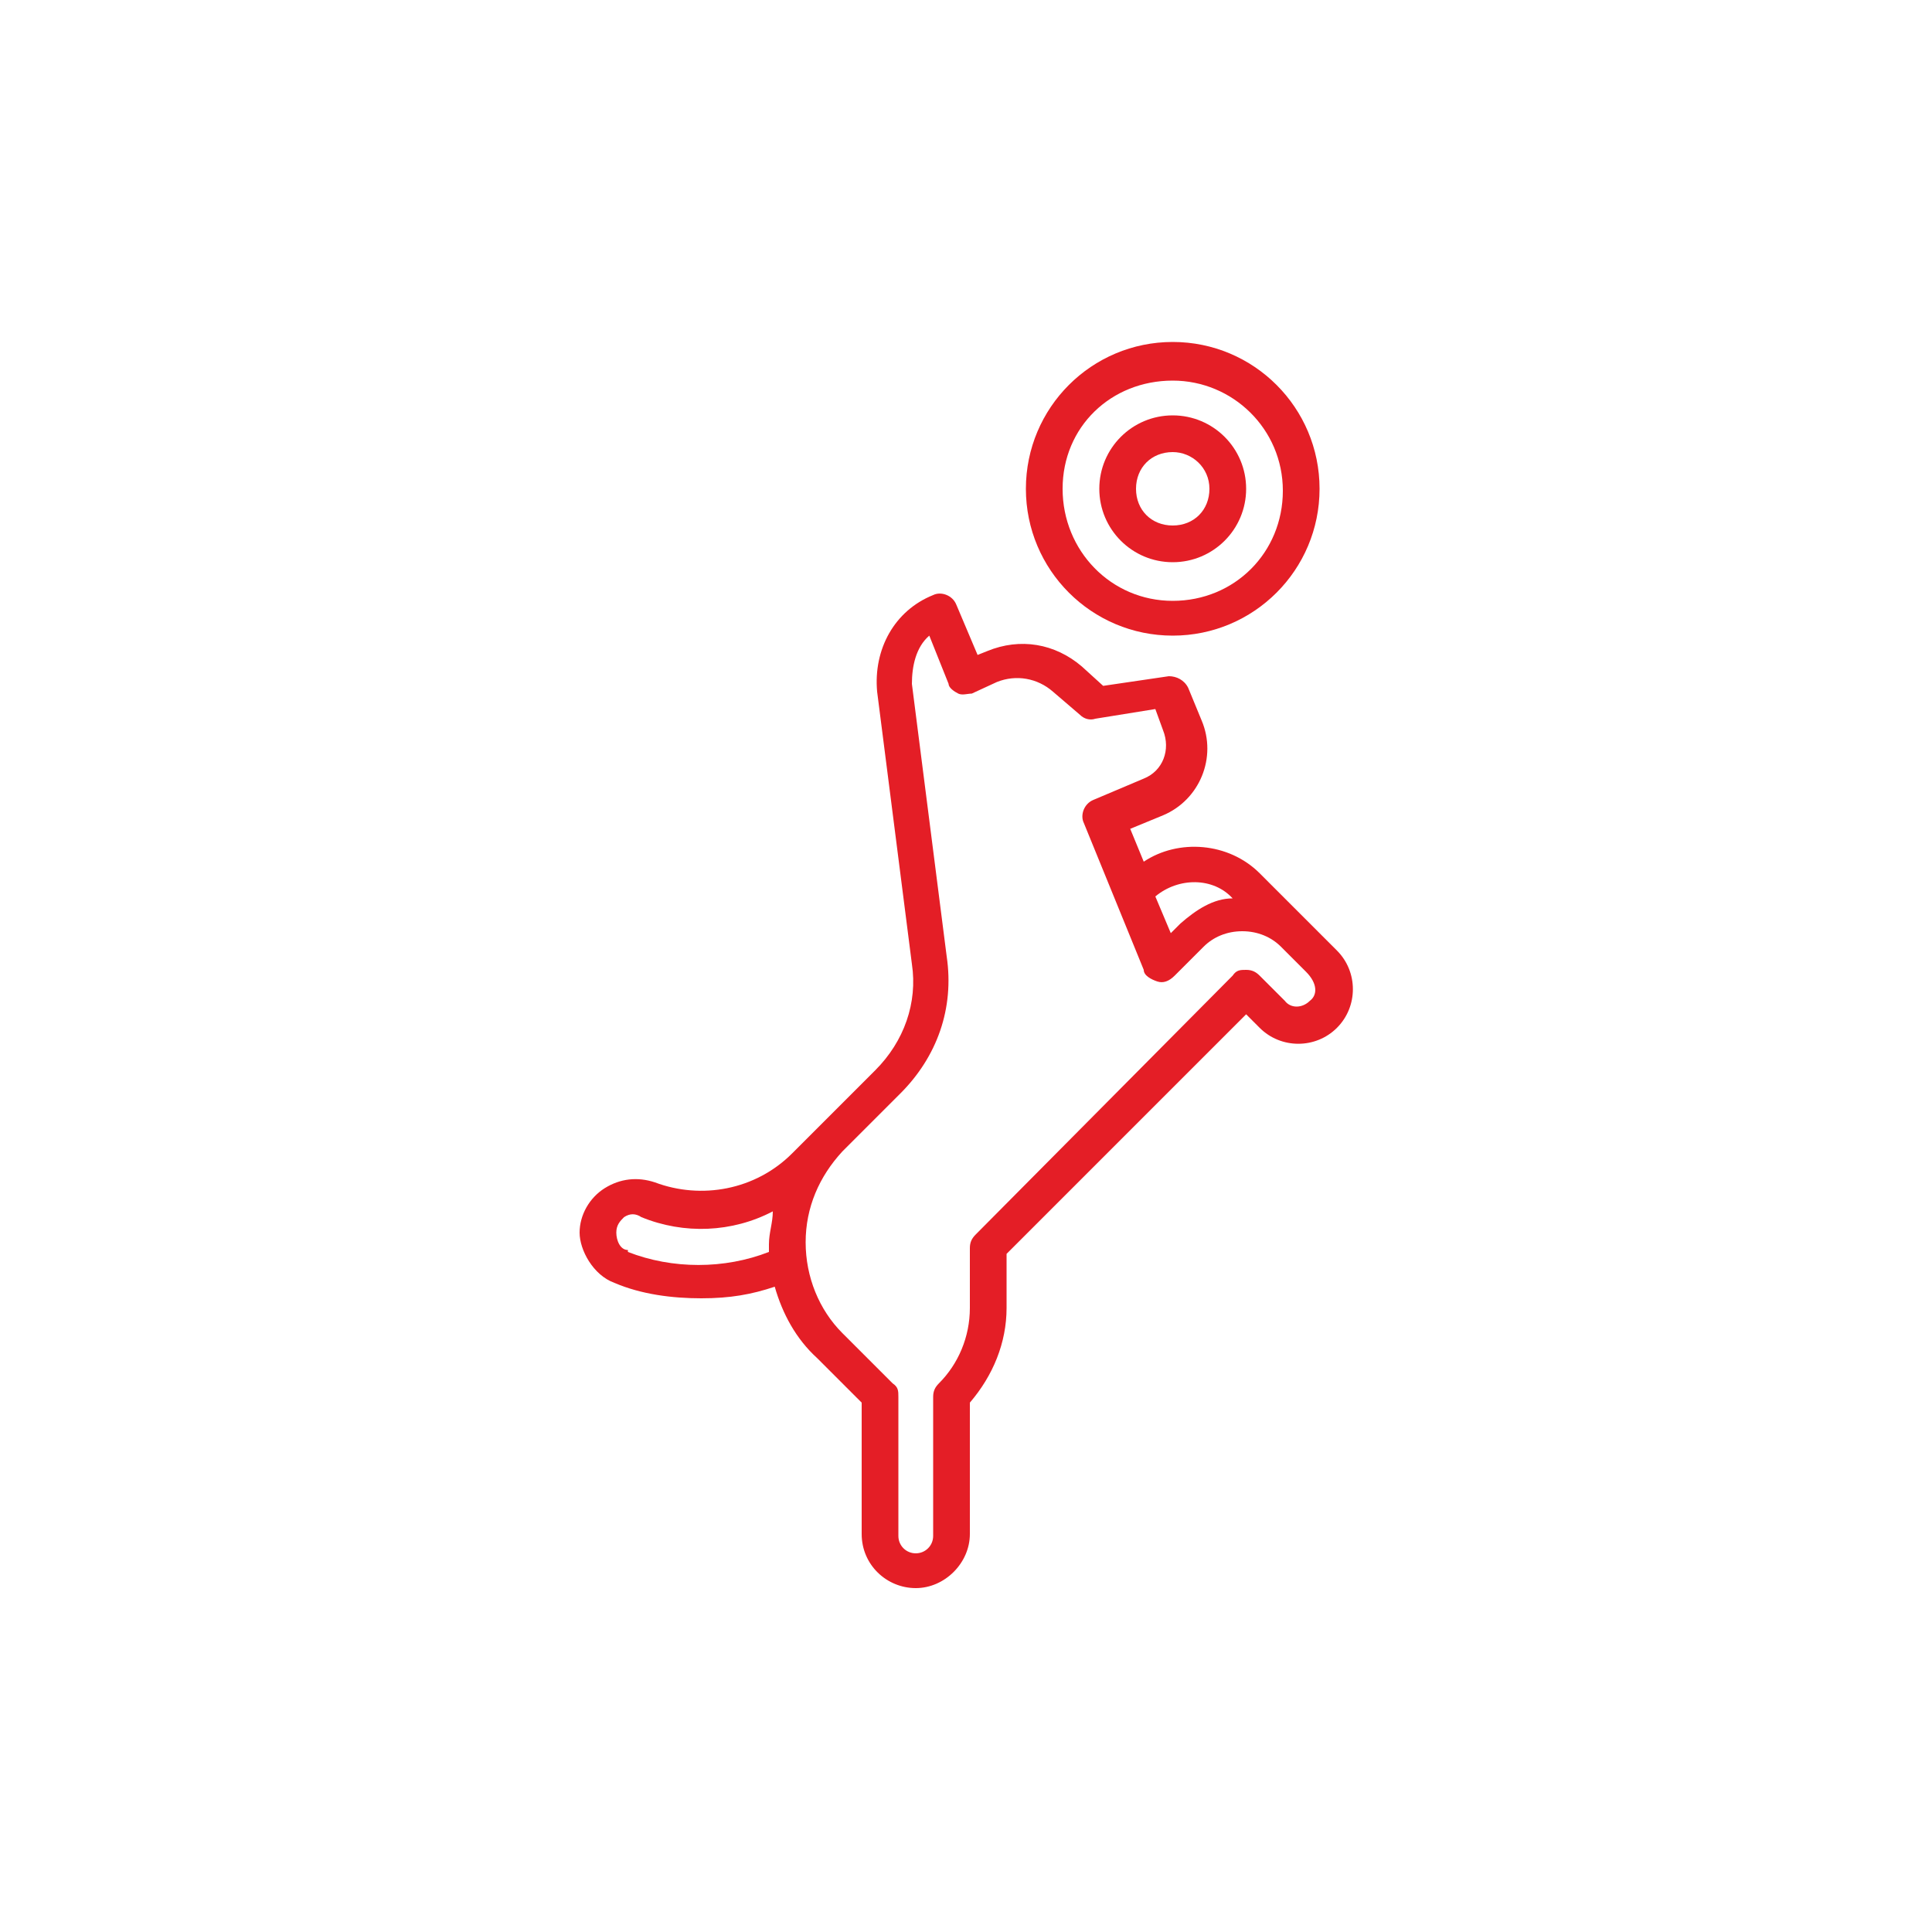 <?xml version="1.0" encoding="UTF-8"?> <svg xmlns="http://www.w3.org/2000/svg" id="Layer_1" data-name="Layer 1" version="1.1" viewBox="0 0 100 100"><defs><style> .cls-1 { fill: #e41e26; stroke-width: 0px; } </style></defs><path class="cls-1" d="M67.8,51.8c-.4.4-1,.4-1.3,0l-1.3-1.3c-.2-.2-.4-.3-.7-.3s-.5,0-.7.3l-13.3,13.4c-.2.2-.3.4-.3.7v3.1c0,1.5-.6,2.9-1.6,3.9-.2.2-.3.4-.3.7v7.2c0,.5-.4.9-.9.9s-.9-.4-.9-.9v-7.2c0-.3,0-.5-.3-.7l-2.6-2.6c-1.2-1.2-1.9-2.9-1.9-4.7s.7-3.4,1.9-4.7l3-3c1.9-1.9,2.8-4.4,2.4-7.1l-1.8-14.1c0-.9.2-1.9.9-2.5l1,2.5c0,.2.3.4.5.5s.5,0,.7,0l1.3-.6c1-.4,2.1-.2,2.9.5l1.4,1.2c.2.2.5.3.8.2l3.1-.5.4,1.1c.4,1,0,2.1-1,2.5l-2.6,1.1c-.5.2-.7.8-.5,1.2l3.1,7.6c0,.3.4.5.7.6s.6,0,.9-.3l1.5-1.5c.5-.5,1.2-.8,2-.8s1.5.3,2,.8l1.3,1.3c.6.6.6,1.2.2,1.5ZM32.5,64.7c-.4,0-.6-.5-.6-.9s.2-.6.4-.8c.3-.2.6-.2.9,0,2.2.9,4.7.8,6.8-.3,0,.6-.2,1.1-.2,1.7v.4c-2.3.9-5,.9-7.3,0M63.8,46.5c-1,0-1.9.6-2.7,1.3l-.5.5-.8-1.9c1.2-1,3-1,4,.1M69.2,49.2l-1.3-1.3-2.7-2.7c-1.6-1.6-4.2-1.8-6-.6l-.7-1.7,1.7-.7c1.9-.8,2.8-3,2-4.9l-.7-1.7c-.2-.4-.6-.6-1-.6l-3.4.5-1.1-1c-1.4-1.2-3.2-1.5-4.9-.8l-.5.2-1.1-2.6c-.2-.5-.8-.7-1.2-.5-2,.8-3.1,2.8-2.9,5l1.8,14.1c.3,2-.4,4-1.9,5.5l-4.3,4.3c-1.9,1.9-4.7,2.4-7.1,1.5-.9-.3-1.8-.2-2.6.3s-1.3,1.4-1.3,2.3.7,2.2,1.8,2.6c1.4.6,3,.8,4.5.8s2.6-.2,3.8-.6c.4,1.4,1.1,2.7,2.2,3.7l2.3,2.3v6.8c0,1.6,1.3,2.8,2.8,2.8s2.8-1.3,2.8-2.8v-6.8c1.2-1.4,1.9-3.1,1.9-4.9v-2.8l12.4-12.4.7.7c1.1,1.1,2.9,1.1,4,0,1.1-1.1,1.1-2.9,0-4"></path><path class="cls-1" d="M60.7,19.7c3.1,0,5.7,2.5,5.7,5.7s-2.5,5.7-5.7,5.7-5.7-2.6-5.7-5.8,2.5-5.6,5.7-5.6M60.7,32.9c4.2,0,7.6-3.4,7.6-7.6s-3.4-7.6-7.6-7.6-7.6,3.4-7.6,7.6c0,4.2,3.4,7.6,7.6,7.6"></path><path class="cls-1" d="M60.7,23.4c1,0,1.9.8,1.9,1.9s-.8,1.9-1.9,1.9-1.9-.8-1.9-1.9.8-1.9,1.9-1.9M60.7,29.1c2.1,0,3.8-1.7,3.8-3.8s-1.7-3.8-3.8-3.8-3.8,1.7-3.8,3.8,1.7,3.8,3.8,3.8"></path></svg> 